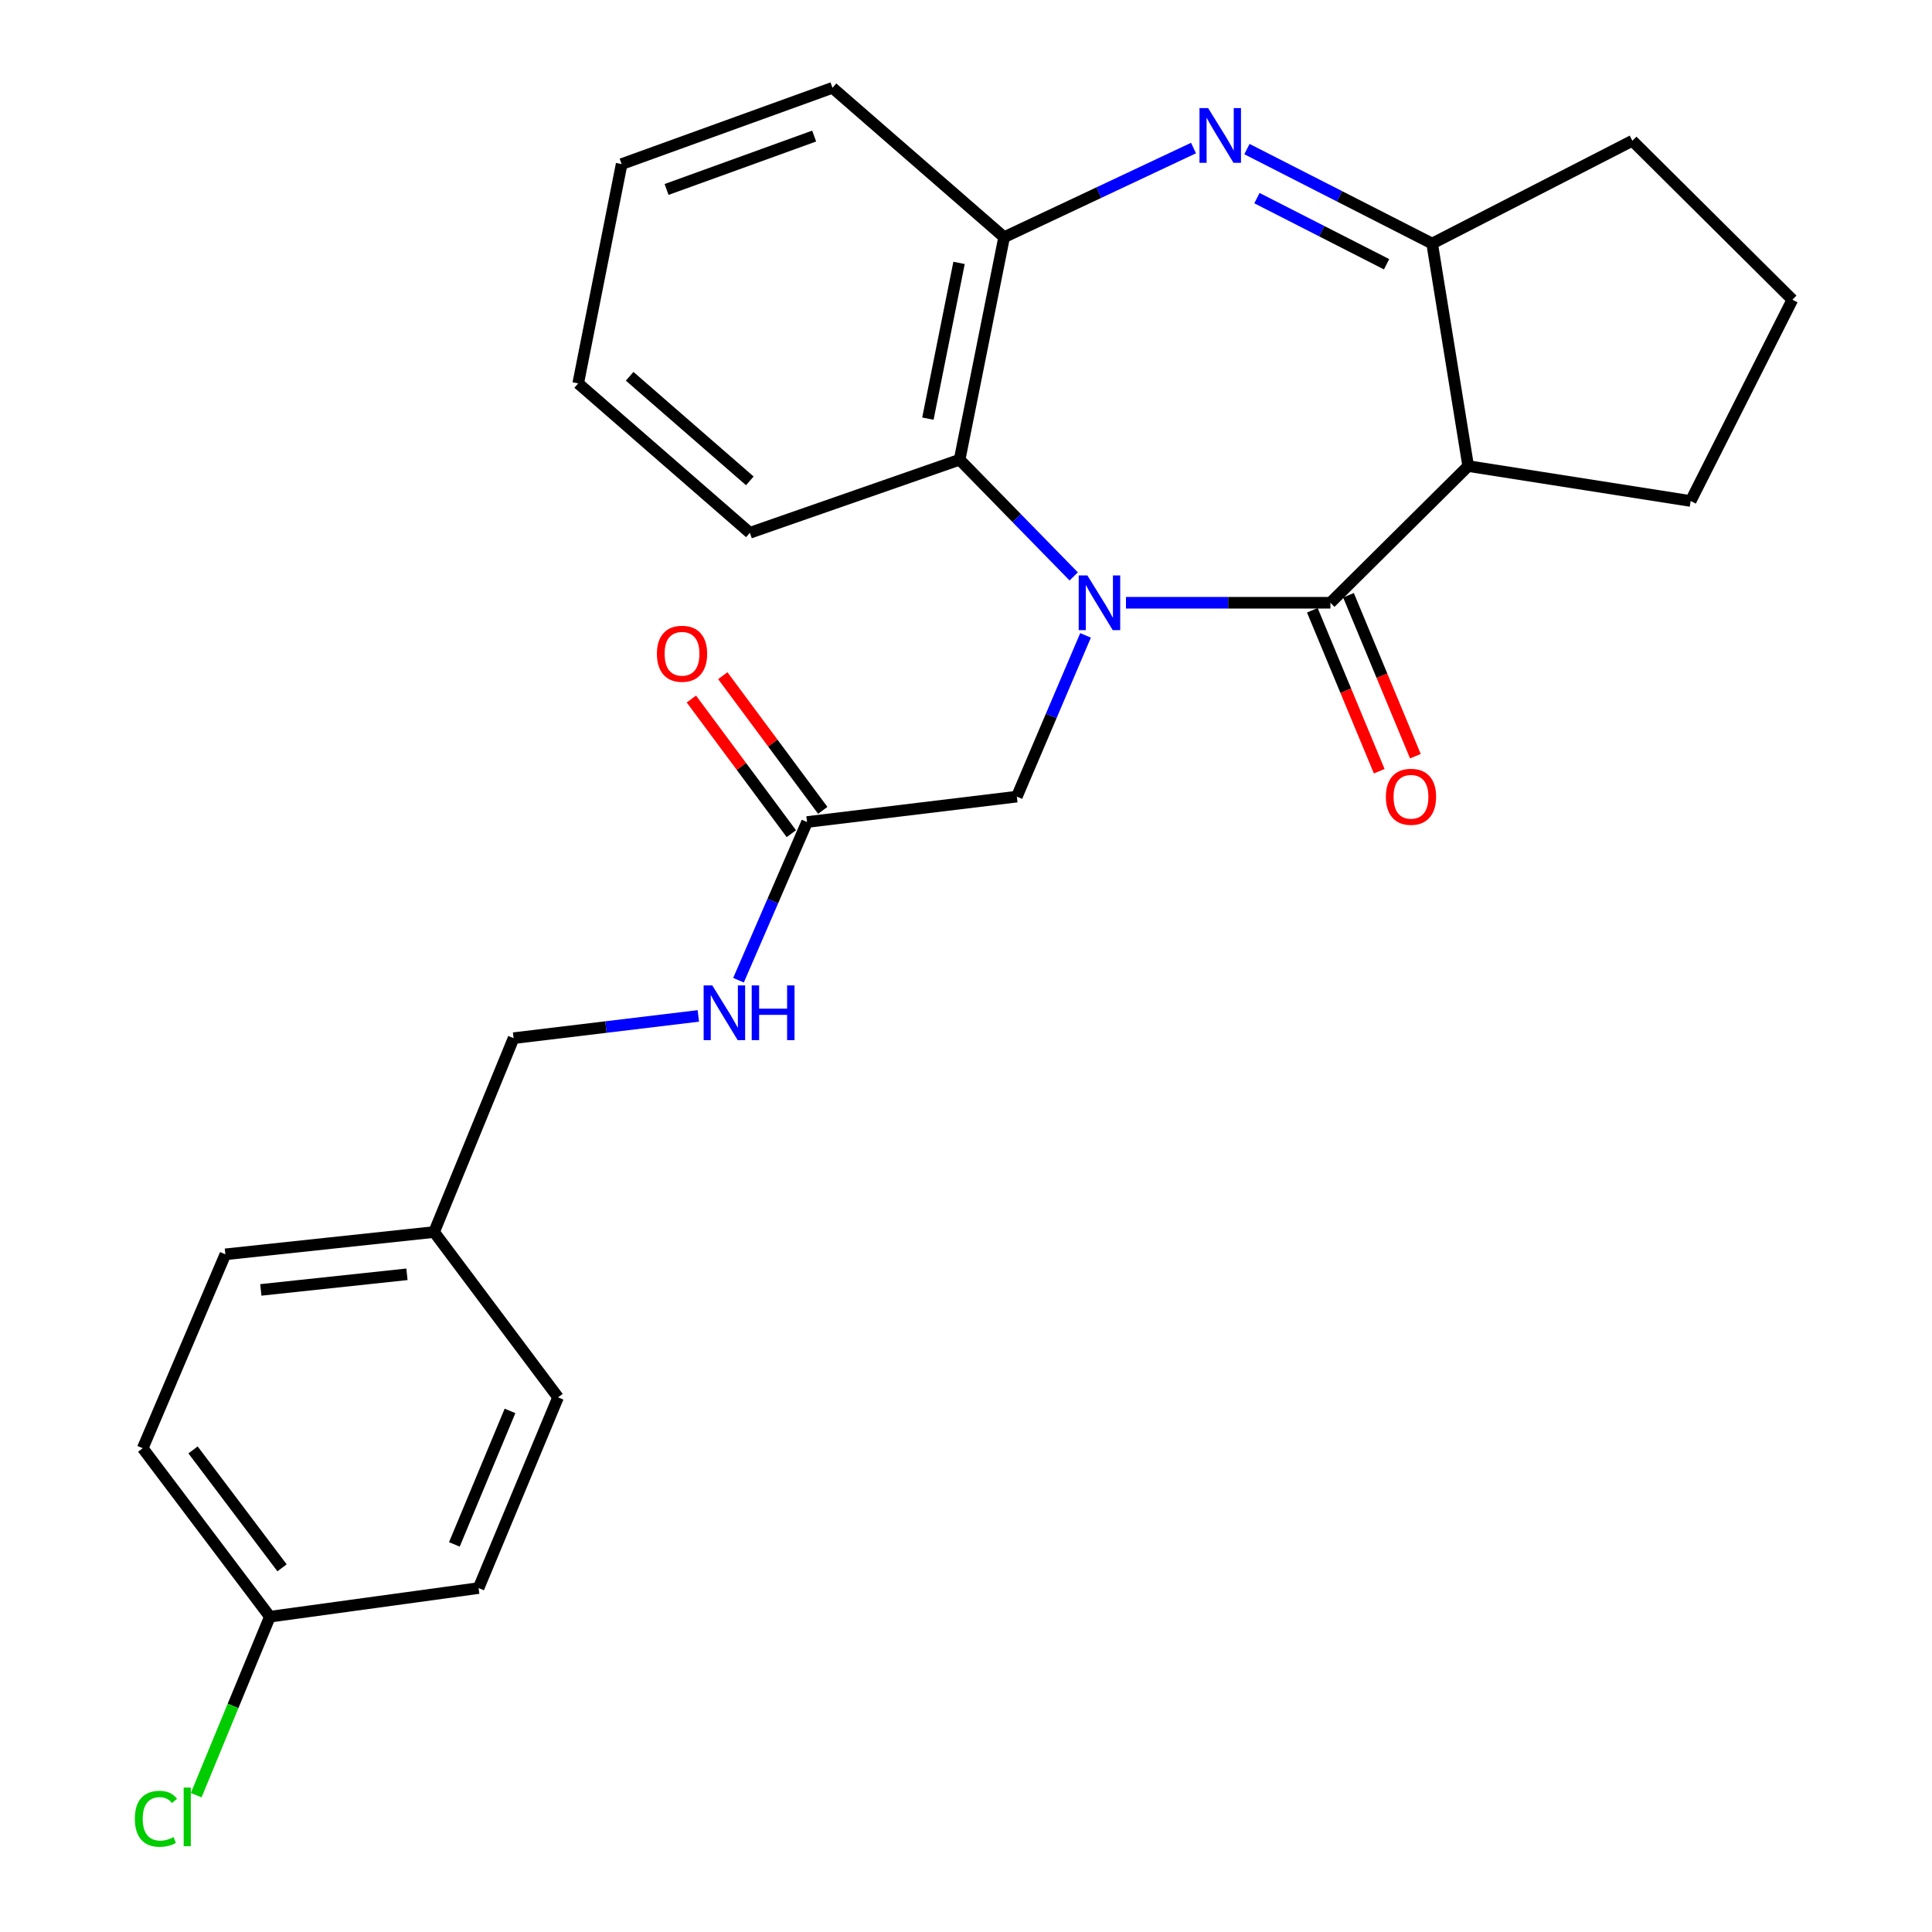 <?xml version='1.0' encoding='iso-8859-1'?>
<svg version='1.1' baseProfile='full'
              xmlns='http://www.w3.org/2000/svg'
                      xmlns:rdkit='http://www.rdkit.org/xml'
                      xmlns:xlink='http://www.w3.org/1999/xlink'
                  xml:space='preserve'
width='1000px' height='1000px' viewBox='0 0 1000 1000'>
<!-- END OF HEADER -->
<rect style='opacity:1.0;fill:#FFFFFF;stroke:none' width='1000' height='1000' x='0' y='0'> </rect>
<path class='bond-0' d='M 582.803,311.988 L 635.711,311.988' style='fill:none;fill-rule:evenodd;stroke:#0000FF;stroke-width:6px;stroke-linecap:butt;stroke-linejoin:miter;stroke-opacity:1' />
<path class='bond-0' d='M 635.711,311.988 L 688.62,311.988' style='fill:none;fill-rule:evenodd;stroke:#000000;stroke-width:6px;stroke-linecap:butt;stroke-linejoin:miter;stroke-opacity:1' />
<path class='bond-4' d='M 555.746,298.353 L 526.22,268.148' style='fill:none;fill-rule:evenodd;stroke:#0000FF;stroke-width:6px;stroke-linecap:butt;stroke-linejoin:miter;stroke-opacity:1' />
<path class='bond-4' d='M 526.22,268.148 L 496.695,237.942' style='fill:none;fill-rule:evenodd;stroke:#000000;stroke-width:6px;stroke-linecap:butt;stroke-linejoin:miter;stroke-opacity:1' />
<path class='bond-6' d='M 561.878,328.875 L 544.094,370.602' style='fill:none;fill-rule:evenodd;stroke:#0000FF;stroke-width:6px;stroke-linecap:butt;stroke-linejoin:miter;stroke-opacity:1' />
<path class='bond-6' d='M 544.094,370.602 L 526.311,412.33' style='fill:none;fill-rule:evenodd;stroke:#000000;stroke-width:6px;stroke-linecap:butt;stroke-linejoin:miter;stroke-opacity:1' />
<path class='bond-2' d='M 688.62,311.988 L 759.93,241.241' style='fill:none;fill-rule:evenodd;stroke:#000000;stroke-width:6px;stroke-linecap:butt;stroke-linejoin:miter;stroke-opacity:1' />
<path class='bond-8' d='M 679.264,315.877 L 696.577,357.529' style='fill:none;fill-rule:evenodd;stroke:#000000;stroke-width:6px;stroke-linecap:butt;stroke-linejoin:miter;stroke-opacity:1' />
<path class='bond-8' d='M 696.577,357.529 L 713.889,399.181' style='fill:none;fill-rule:evenodd;stroke:#FF0000;stroke-width:6px;stroke-linecap:butt;stroke-linejoin:miter;stroke-opacity:1' />
<path class='bond-8' d='M 697.975,308.1 L 715.287,349.752' style='fill:none;fill-rule:evenodd;stroke:#000000;stroke-width:6px;stroke-linecap:butt;stroke-linejoin:miter;stroke-opacity:1' />
<path class='bond-8' d='M 715.287,349.752 L 732.599,391.405' style='fill:none;fill-rule:evenodd;stroke:#FF0000;stroke-width:6px;stroke-linecap:butt;stroke-linejoin:miter;stroke-opacity:1' />
<path class='bond-1' d='M 617.763,76.628 L 568.744,99.702' style='fill:none;fill-rule:evenodd;stroke:#0000FF;stroke-width:6px;stroke-linecap:butt;stroke-linejoin:miter;stroke-opacity:1' />
<path class='bond-1' d='M 568.744,99.702 L 519.726,122.776' style='fill:none;fill-rule:evenodd;stroke:#000000;stroke-width:6px;stroke-linecap:butt;stroke-linejoin:miter;stroke-opacity:1' />
<path class='bond-26' d='M 645.412,77.166 L 693.345,101.614' style='fill:none;fill-rule:evenodd;stroke:#0000FF;stroke-width:6px;stroke-linecap:butt;stroke-linejoin:miter;stroke-opacity:1' />
<path class='bond-26' d='M 693.345,101.614 L 741.278,126.063' style='fill:none;fill-rule:evenodd;stroke:#000000;stroke-width:6px;stroke-linecap:butt;stroke-linejoin:miter;stroke-opacity:1' />
<path class='bond-26' d='M 650.585,102.55 L 684.139,119.664' style='fill:none;fill-rule:evenodd;stroke:#0000FF;stroke-width:6px;stroke-linecap:butt;stroke-linejoin:miter;stroke-opacity:1' />
<path class='bond-26' d='M 684.139,119.664 L 717.692,136.778' style='fill:none;fill-rule:evenodd;stroke:#000000;stroke-width:6px;stroke-linecap:butt;stroke-linejoin:miter;stroke-opacity:1' />
<path class='bond-3' d='M 759.93,241.241 L 741.278,126.063' style='fill:none;fill-rule:evenodd;stroke:#000000;stroke-width:6px;stroke-linecap:butt;stroke-linejoin:miter;stroke-opacity:1' />
<path class='bond-11' d='M 759.93,241.241 L 875.085,259.319' style='fill:none;fill-rule:evenodd;stroke:#000000;stroke-width:6px;stroke-linecap:butt;stroke-linejoin:miter;stroke-opacity:1' />
<path class='bond-15' d='M 741.278,126.063 L 844.906,72.853' style='fill:none;fill-rule:evenodd;stroke:#000000;stroke-width:6px;stroke-linecap:butt;stroke-linejoin:miter;stroke-opacity:1' />
<path class='bond-5' d='M 496.695,237.942 L 519.726,122.776' style='fill:none;fill-rule:evenodd;stroke:#000000;stroke-width:6px;stroke-linecap:butt;stroke-linejoin:miter;stroke-opacity:1' />
<path class='bond-5' d='M 480.281,216.694 L 496.402,136.078' style='fill:none;fill-rule:evenodd;stroke:#000000;stroke-width:6px;stroke-linecap:butt;stroke-linejoin:miter;stroke-opacity:1' />
<path class='bond-21' d='M 496.695,237.942 L 388.125,275.776' style='fill:none;fill-rule:evenodd;stroke:#000000;stroke-width:6px;stroke-linecap:butt;stroke-linejoin:miter;stroke-opacity:1' />
<path class='bond-22' d='M 519.726,122.776 L 430.888,45.455' style='fill:none;fill-rule:evenodd;stroke:#000000;stroke-width:6px;stroke-linecap:butt;stroke-linejoin:miter;stroke-opacity:1' />
<path class='bond-7' d='M 526.311,412.33 L 417.73,425.477' style='fill:none;fill-rule:evenodd;stroke:#000000;stroke-width:6px;stroke-linecap:butt;stroke-linejoin:miter;stroke-opacity:1' />
<path class='bond-9' d='M 417.73,425.477 L 399.987,466.418' style='fill:none;fill-rule:evenodd;stroke:#000000;stroke-width:6px;stroke-linecap:butt;stroke-linejoin:miter;stroke-opacity:1' />
<path class='bond-9' d='M 399.987,466.418 L 382.245,507.359' style='fill:none;fill-rule:evenodd;stroke:#0000FF;stroke-width:6px;stroke-linecap:butt;stroke-linejoin:miter;stroke-opacity:1' />
<path class='bond-10' d='M 425.864,419.438 L 399.993,384.59' style='fill:none;fill-rule:evenodd;stroke:#000000;stroke-width:6px;stroke-linecap:butt;stroke-linejoin:miter;stroke-opacity:1' />
<path class='bond-10' d='M 399.993,384.59 L 374.122,349.742' style='fill:none;fill-rule:evenodd;stroke:#FF0000;stroke-width:6px;stroke-linecap:butt;stroke-linejoin:miter;stroke-opacity:1' />
<path class='bond-10' d='M 409.595,431.516 L 383.724,396.668' style='fill:none;fill-rule:evenodd;stroke:#000000;stroke-width:6px;stroke-linecap:butt;stroke-linejoin:miter;stroke-opacity:1' />
<path class='bond-10' d='M 383.724,396.668 L 357.853,361.819' style='fill:none;fill-rule:evenodd;stroke:#FF0000;stroke-width:6px;stroke-linecap:butt;stroke-linejoin:miter;stroke-opacity:1' />
<path class='bond-12' d='M 361.456,525.834 L 313.644,531.595' style='fill:none;fill-rule:evenodd;stroke:#0000FF;stroke-width:6px;stroke-linecap:butt;stroke-linejoin:miter;stroke-opacity:1' />
<path class='bond-12' d='M 313.644,531.595 L 265.833,537.357' style='fill:none;fill-rule:evenodd;stroke:#000000;stroke-width:6px;stroke-linecap:butt;stroke-linejoin:miter;stroke-opacity:1' />
<path class='bond-23' d='M 875.085,259.319 L 927.732,155.128' style='fill:none;fill-rule:evenodd;stroke:#000000;stroke-width:6px;stroke-linecap:butt;stroke-linejoin:miter;stroke-opacity:1' />
<path class='bond-14' d='M 265.833,537.357 L 224.69,637.698' style='fill:none;fill-rule:evenodd;stroke:#000000;stroke-width:6px;stroke-linecap:butt;stroke-linejoin:miter;stroke-opacity:1' />
<path class='bond-13' d='M 139.692,836.793 L 73.874,749.6' style='fill:none;fill-rule:evenodd;stroke:#000000;stroke-width:6px;stroke-linecap:butt;stroke-linejoin:miter;stroke-opacity:1' />
<path class='bond-13' d='M 145.991,811.507 L 99.919,750.472' style='fill:none;fill-rule:evenodd;stroke:#000000;stroke-width:6px;stroke-linecap:butt;stroke-linejoin:miter;stroke-opacity:1' />
<path class='bond-16' d='M 139.692,836.793 L 120.625,882.984' style='fill:none;fill-rule:evenodd;stroke:#000000;stroke-width:6px;stroke-linecap:butt;stroke-linejoin:miter;stroke-opacity:1' />
<path class='bond-16' d='M 120.625,882.984 L 101.559,929.174' style='fill:none;fill-rule:evenodd;stroke:#00CC00;stroke-width:6px;stroke-linecap:butt;stroke-linejoin:miter;stroke-opacity:1' />
<path class='bond-29' d='M 139.692,836.793 L 247.71,821.98' style='fill:none;fill-rule:evenodd;stroke:#000000;stroke-width:6px;stroke-linecap:butt;stroke-linejoin:miter;stroke-opacity:1' />
<path class='bond-19' d='M 224.69,637.698 L 288.853,723.271' style='fill:none;fill-rule:evenodd;stroke:#000000;stroke-width:6px;stroke-linecap:butt;stroke-linejoin:miter;stroke-opacity:1' />
<path class='bond-20' d='M 224.69,637.698 L 116.649,649.236' style='fill:none;fill-rule:evenodd;stroke:#000000;stroke-width:6px;stroke-linecap:butt;stroke-linejoin:miter;stroke-opacity:1' />
<path class='bond-20' d='M 210.636,659.576 L 135.007,667.653' style='fill:none;fill-rule:evenodd;stroke:#000000;stroke-width:6px;stroke-linecap:butt;stroke-linejoin:miter;stroke-opacity:1' />
<path class='bond-28' d='M 844.906,72.853 L 927.732,155.128' style='fill:none;fill-rule:evenodd;stroke:#000000;stroke-width:6px;stroke-linecap:butt;stroke-linejoin:miter;stroke-opacity:1' />
<path class='bond-17' d='M 247.71,821.98 L 288.853,723.271' style='fill:none;fill-rule:evenodd;stroke:#000000;stroke-width:6px;stroke-linecap:butt;stroke-linejoin:miter;stroke-opacity:1' />
<path class='bond-17' d='M 235.179,799.378 L 263.979,730.282' style='fill:none;fill-rule:evenodd;stroke:#000000;stroke-width:6px;stroke-linecap:butt;stroke-linejoin:miter;stroke-opacity:1' />
<path class='bond-18' d='M 73.874,749.6 L 116.649,649.236' style='fill:none;fill-rule:evenodd;stroke:#000000;stroke-width:6px;stroke-linecap:butt;stroke-linejoin:miter;stroke-opacity:1' />
<path class='bond-24' d='M 388.125,275.776 L 299.276,198.443' style='fill:none;fill-rule:evenodd;stroke:#000000;stroke-width:6px;stroke-linecap:butt;stroke-linejoin:miter;stroke-opacity:1' />
<path class='bond-24' d='M 388.1,248.892 L 325.906,194.759' style='fill:none;fill-rule:evenodd;stroke:#000000;stroke-width:6px;stroke-linecap:butt;stroke-linejoin:miter;stroke-opacity:1' />
<path class='bond-27' d='M 430.888,45.455 L 321.756,84.931' style='fill:none;fill-rule:evenodd;stroke:#000000;stroke-width:6px;stroke-linecap:butt;stroke-linejoin:miter;stroke-opacity:1' />
<path class='bond-27' d='M 421.411,70.43 L 345.018,98.064' style='fill:none;fill-rule:evenodd;stroke:#000000;stroke-width:6px;stroke-linecap:butt;stroke-linejoin:miter;stroke-opacity:1' />
<path class='bond-25' d='M 299.276,198.443 L 321.756,84.931' style='fill:none;fill-rule:evenodd;stroke:#000000;stroke-width:6px;stroke-linecap:butt;stroke-linejoin:miter;stroke-opacity:1' />
<path  class='atom-0' d='M 562.814 297.828
L 572.094 312.828
Q 573.014 314.308, 574.494 316.988
Q 575.974 319.668, 576.054 319.828
L 576.054 297.828
L 579.814 297.828
L 579.814 326.148
L 575.934 326.148
L 565.974 309.748
Q 564.814 307.828, 563.574 305.628
Q 562.374 303.428, 562.014 302.748
L 562.014 326.148
L 558.334 326.148
L 558.334 297.828
L 562.814 297.828
' fill='#0000FF'/>
<path  class='atom-2' d='M 625.334 55.958
L 634.614 70.958
Q 635.534 72.438, 637.014 75.118
Q 638.494 77.798, 638.574 77.958
L 638.574 55.958
L 642.334 55.958
L 642.334 84.278
L 638.454 84.278
L 628.494 67.878
Q 627.334 65.958, 626.094 63.758
Q 624.894 61.558, 624.534 60.878
L 624.534 84.278
L 620.854 84.278
L 620.854 55.958
L 625.334 55.958
' fill='#0000FF'/>
<path  class='atom-9' d='M 717.325 412.41
Q 717.325 405.61, 720.685 401.81
Q 724.045 398.01, 730.325 398.01
Q 736.605 398.01, 739.965 401.81
Q 743.325 405.61, 743.325 412.41
Q 743.325 419.29, 739.925 423.21
Q 736.525 427.09, 730.325 427.09
Q 724.085 427.09, 720.685 423.21
Q 717.325 419.33, 717.325 412.41
M 730.325 423.89
Q 734.645 423.89, 736.965 421.01
Q 739.325 418.09, 739.325 412.41
Q 739.325 406.85, 736.965 404.05
Q 734.645 401.21, 730.325 401.21
Q 726.005 401.21, 723.645 404.01
Q 721.325 406.81, 721.325 412.41
Q 721.325 418.13, 723.645 421.01
Q 726.005 423.89, 730.325 423.89
' fill='#FF0000'/>
<path  class='atom-10' d='M 368.683 510.049
L 377.963 525.049
Q 378.883 526.529, 380.363 529.209
Q 381.843 531.889, 381.923 532.049
L 381.923 510.049
L 385.683 510.049
L 385.683 538.369
L 381.803 538.369
L 371.843 521.969
Q 370.683 520.049, 369.443 517.849
Q 368.243 515.649, 367.883 514.969
L 367.883 538.369
L 364.203 538.369
L 364.203 510.049
L 368.683 510.049
' fill='#0000FF'/>
<path  class='atom-10' d='M 389.083 510.049
L 392.923 510.049
L 392.923 522.089
L 407.403 522.089
L 407.403 510.049
L 411.243 510.049
L 411.243 538.369
L 407.403 538.369
L 407.403 525.289
L 392.923 525.289
L 392.923 538.369
L 389.083 538.369
L 389.083 510.049
' fill='#0000FF'/>
<path  class='atom-11' d='M 340.015 338.386
Q 340.015 331.586, 343.375 327.786
Q 346.735 323.986, 353.015 323.986
Q 359.295 323.986, 362.655 327.786
Q 366.015 331.586, 366.015 338.386
Q 366.015 345.266, 362.615 349.186
Q 359.215 353.066, 353.015 353.066
Q 346.775 353.066, 343.375 349.186
Q 340.015 345.306, 340.015 338.386
M 353.015 349.866
Q 357.335 349.866, 359.655 346.986
Q 362.015 344.066, 362.015 338.386
Q 362.015 332.826, 359.655 330.026
Q 357.335 327.186, 353.015 327.186
Q 348.695 327.186, 346.335 329.986
Q 344.015 332.786, 344.015 338.386
Q 344.015 344.106, 346.335 346.986
Q 348.695 349.866, 353.015 349.866
' fill='#FF0000'/>
<path  class='atom-17' d='M 69.796 941.402
Q 69.796 934.362, 73.076 930.682
Q 76.397 926.962, 82.677 926.962
Q 88.516 926.962, 91.636 931.082
L 88.996 933.242
Q 86.716 930.242, 82.677 930.242
Q 78.397 930.242, 76.117 933.122
Q 73.876 935.962, 73.876 941.402
Q 73.876 947.002, 76.197 949.882
Q 78.556 952.762, 83.117 952.762
Q 86.237 952.762, 89.876 950.882
L 90.996 953.882
Q 89.516 954.842, 87.276 955.402
Q 85.037 955.962, 82.556 955.962
Q 76.397 955.962, 73.076 952.202
Q 69.796 948.442, 69.796 941.402
' fill='#00CC00'/>
<path  class='atom-17' d='M 95.076 925.242
L 98.757 925.242
L 98.757 955.602
L 95.076 955.602
L 95.076 925.242
' fill='#00CC00'/>
</svg>
